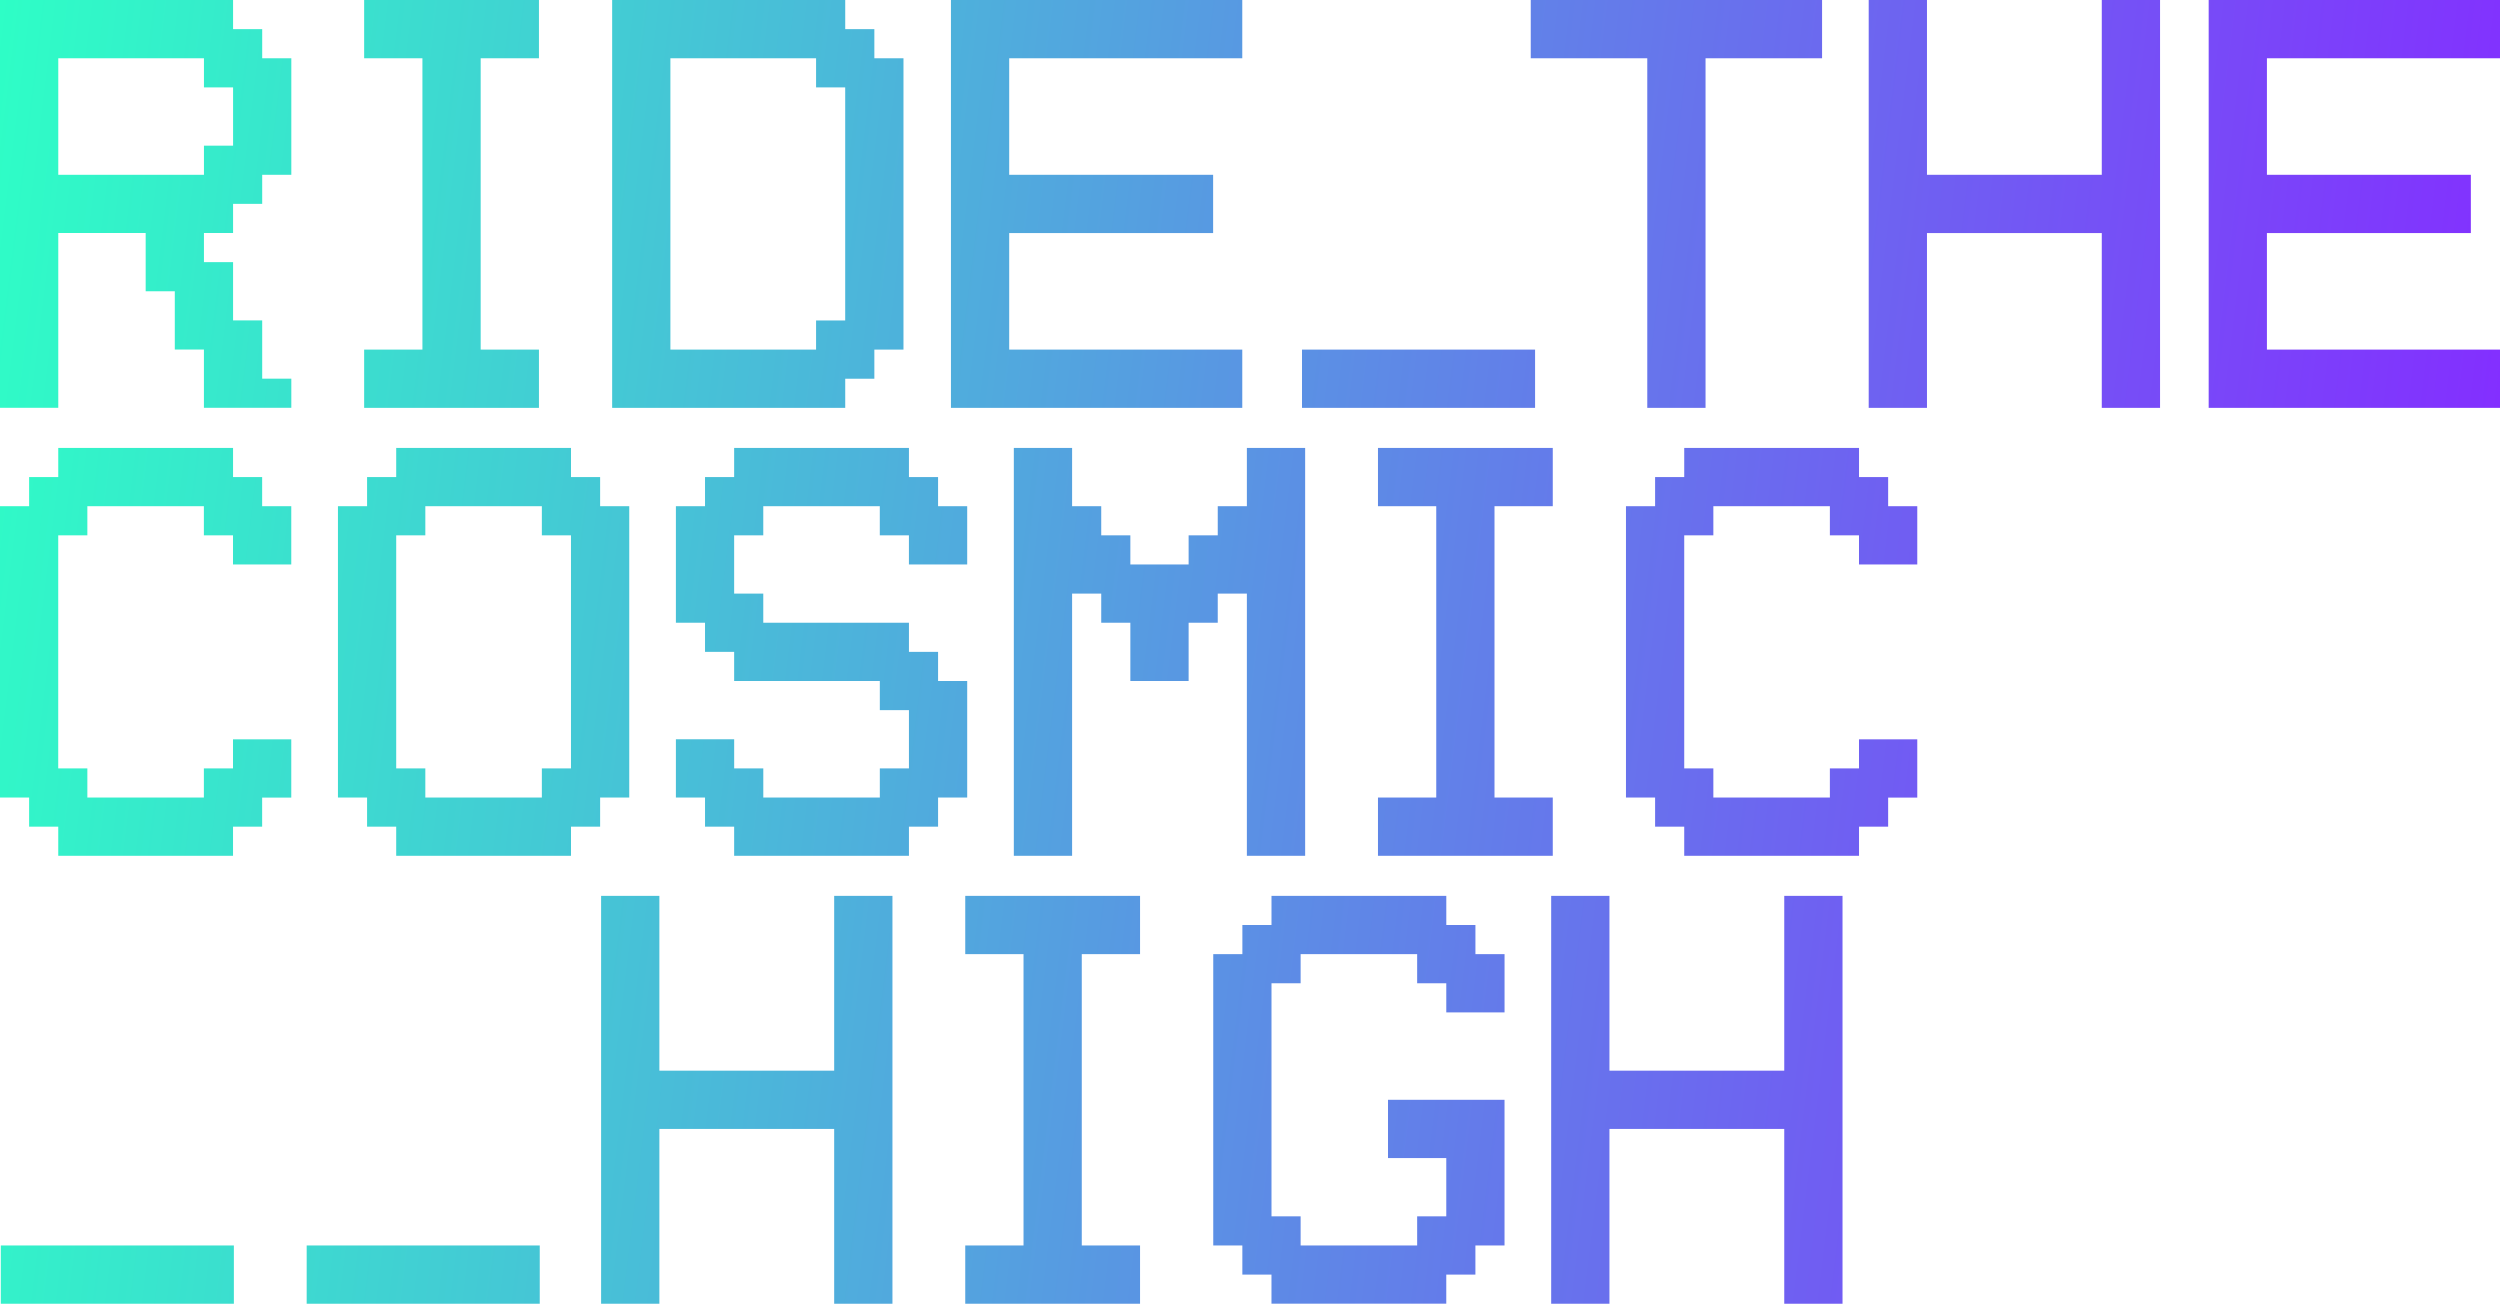 <?xml version="1.0" encoding="UTF-8"?>
<svg id="_レイヤー_1" xmlns="http://www.w3.org/2000/svg" xmlns:xlink="http://www.w3.org/1999/xlink" version="1.1" viewBox="0 0 1000 521.49">
  <!-- Generator: Adobe Illustrator 29.8.1, SVG Export Plug-In . SVG Version: 2.1.1 Build 2)  -->
  <defs>
    <style>
      .st0 {
        fill: url(#_新規グラデーションスウォッチ_2);
      }
    </style>
    <linearGradient id="_新規グラデーションスウォッチ_2" data-name="新規グラデーションスウォッチ 2" x1="-24.11" y1="196.37" x2="980.77" y2="319.76" gradientUnits="userSpaceOnUse">
      <stop offset="0" stop-color="#2efec6"/>
      <stop offset="1" stop-color="#832fff"/>
    </linearGradient>
  </defs>
  <path class="st0" d="M104.88,11.65h-11.65V0H0v163.12h23.31v-69.92h34.96v23.31h11.65v23.31h11.65v23.31h34.96v-11.65h-11.65v-23.31h-11.65v-23.31h-11.65v-11.65h11.65v-11.65h11.65v-11.65h11.65V23.3h-11.65v-11.65ZM93.23,58.27h-11.65v11.65H23.31V23.31h58.27v11.65h11.65v23.31ZM215.58,139.84h-23.31V23.31h23.31V0h-69.92v23.31h23.31v116.52h-23.31v23.31h0s69.92,0,69.92,0v-23.31ZM338.09,151.49h11.65v-11.65h11.65V23.3h-11.65v-11.65h-11.65V0h-93.23v163.14h93.23v-11.65ZM338.08,128.19h-11.65v11.65h-58.27V23.31h58.27v11.65h11.65v93.23ZM496.91,139.84h-93.23v-46.61h81.57v-23.31h-81.57V23.31h93.23V0h-116.53v163.14h0s116.53,0,116.53,0v-23.31ZM614.03,139.83h-93.23v23.31h93.23v-23.31ZM658.91,163.14h0s23.31,0,23.31,0V23.31h46.61V0h-116.53v23.31h46.61v139.83ZM840.71,69.92h-69.92V0h-23.31v163.14h23.31v-69.92h69.92v69.92h23.31V0h-23.31v69.92ZM1000,23.31V0h-116.53v163.14h0s116.53,0,116.53,0v-23.31h-93.23v-46.61h81.57v-23.31h-81.57V23.31h93.23ZM104.87,190.83h-11.65v-11.65H23.3v11.65h-11.65v11.65H0v116.53h11.65v.02s0,11.65,0,11.65h11.65v11.65h69.91v-11.65h11.65v-11.65h11.65v-23.31h-23.31v11.65h-11.65v11.65h-46.61v-11.65h-11.65v-93.23h11.65v-11.65h46.61v11.65h11.65v11.65h23.31v-23.31h-11.65v-11.65ZM251.7,202.48h-11.65v-11.65h-11.65v-11.65h-69.92v11.65h-11.65v11.65h-11.65v116.53h11.65v11.65h11.65v11.65h69.92v-11.65h11.65v-11.65h11.65v-116.53ZM228.39,307.36h-11.65v11.65h-46.61v-11.65h-11.65v-93.23h11.65v-11.65h46.61v11.65h11.65v93.23ZM386.88,272.4h-11.65v-11.65h-11.65v-11.65h-58.27v-11.65h-11.65v-23.31h11.65v-11.65h46.61v11.65h11.65v11.65h23.31v-23.31h-11.65v-11.65h-11.65v-11.65h-69.92v11.65h-11.65v11.65h-11.65v46.61h11.65v11.65h11.65v11.65h58.27v11.65h11.65v23.31h-11.65v11.65h-46.61v-11.65h-11.65v-11.65h-23.31v23.31h11.65v11.66h11.65v11.65h69.92v-11.65h11.65v-11.65h11.65v-46.62ZM487.1,237.44h11.65v104.88h23.31v-163.14h-23.31v23.31h-11.65v11.65h-11.65v11.65h-23.31v-11.65h-11.65v-11.65h-11.65v-23.31h-23.31v163.14h23.31v-104.88h11.65v11.65h11.65v23.31h23.31v-23.31h11.65v-11.65ZM621.11,202.48v-23.31h-69.92v23.31h23.31v116.53h-23.31v23.31h69.92v-23.31h-23.31v-116.53h23.31ZM755.26,190.83h-11.65v-11.65h-69.92v11.65h-11.65v11.65h-11.65v116.53h11.65v11.67h11.65v11.65h69.92v-11.65h11.65v-11.65h11.65v-23.31h-23.31v11.65h-11.65v11.65h-46.61v-11.65h-11.65v-93.23h11.65v-11.65h46.61v11.65h11.65v11.65h23.31v-23.31h-11.65v-11.65ZM.32,521.49h93.23v-23.31H.32v23.31ZM122.67,521.49h93.23v-23.31h-93.23v23.31ZM333.67,428.27h-69.92v-69.92h-23.31v163.14h23.31v-69.92h69.92v69.92h23.31v-163.14h-23.31v69.92ZM386.1,381.65h23.31v116.53h-23.31v23.31h69.92v-23.31h-23.31v-116.53h23.31v-23.31h-69.92v23.31ZM590.17,370h-11.65v-11.65h-69.92v11.65h-11.65v11.65h-11.65v116.53h11.64v11.65h11.65v11.65h69.92v-11.65h11.65v-11.65h11.65v-58.27h-46.61v23.31h23.31v23.31h-11.65v11.65h-46.61v-11.65h-11.65v-93.22h11.65v-11.65h46.61v11.65h11.65v11.65h23.31v-23.31h-11.65v-11.65ZM713.7,428.27h-69.92v-69.92h-23.31v163.14h23.31v-69.92h69.92v69.92h23.31v-163.14h-23.31v69.92Z"/>
</svg>